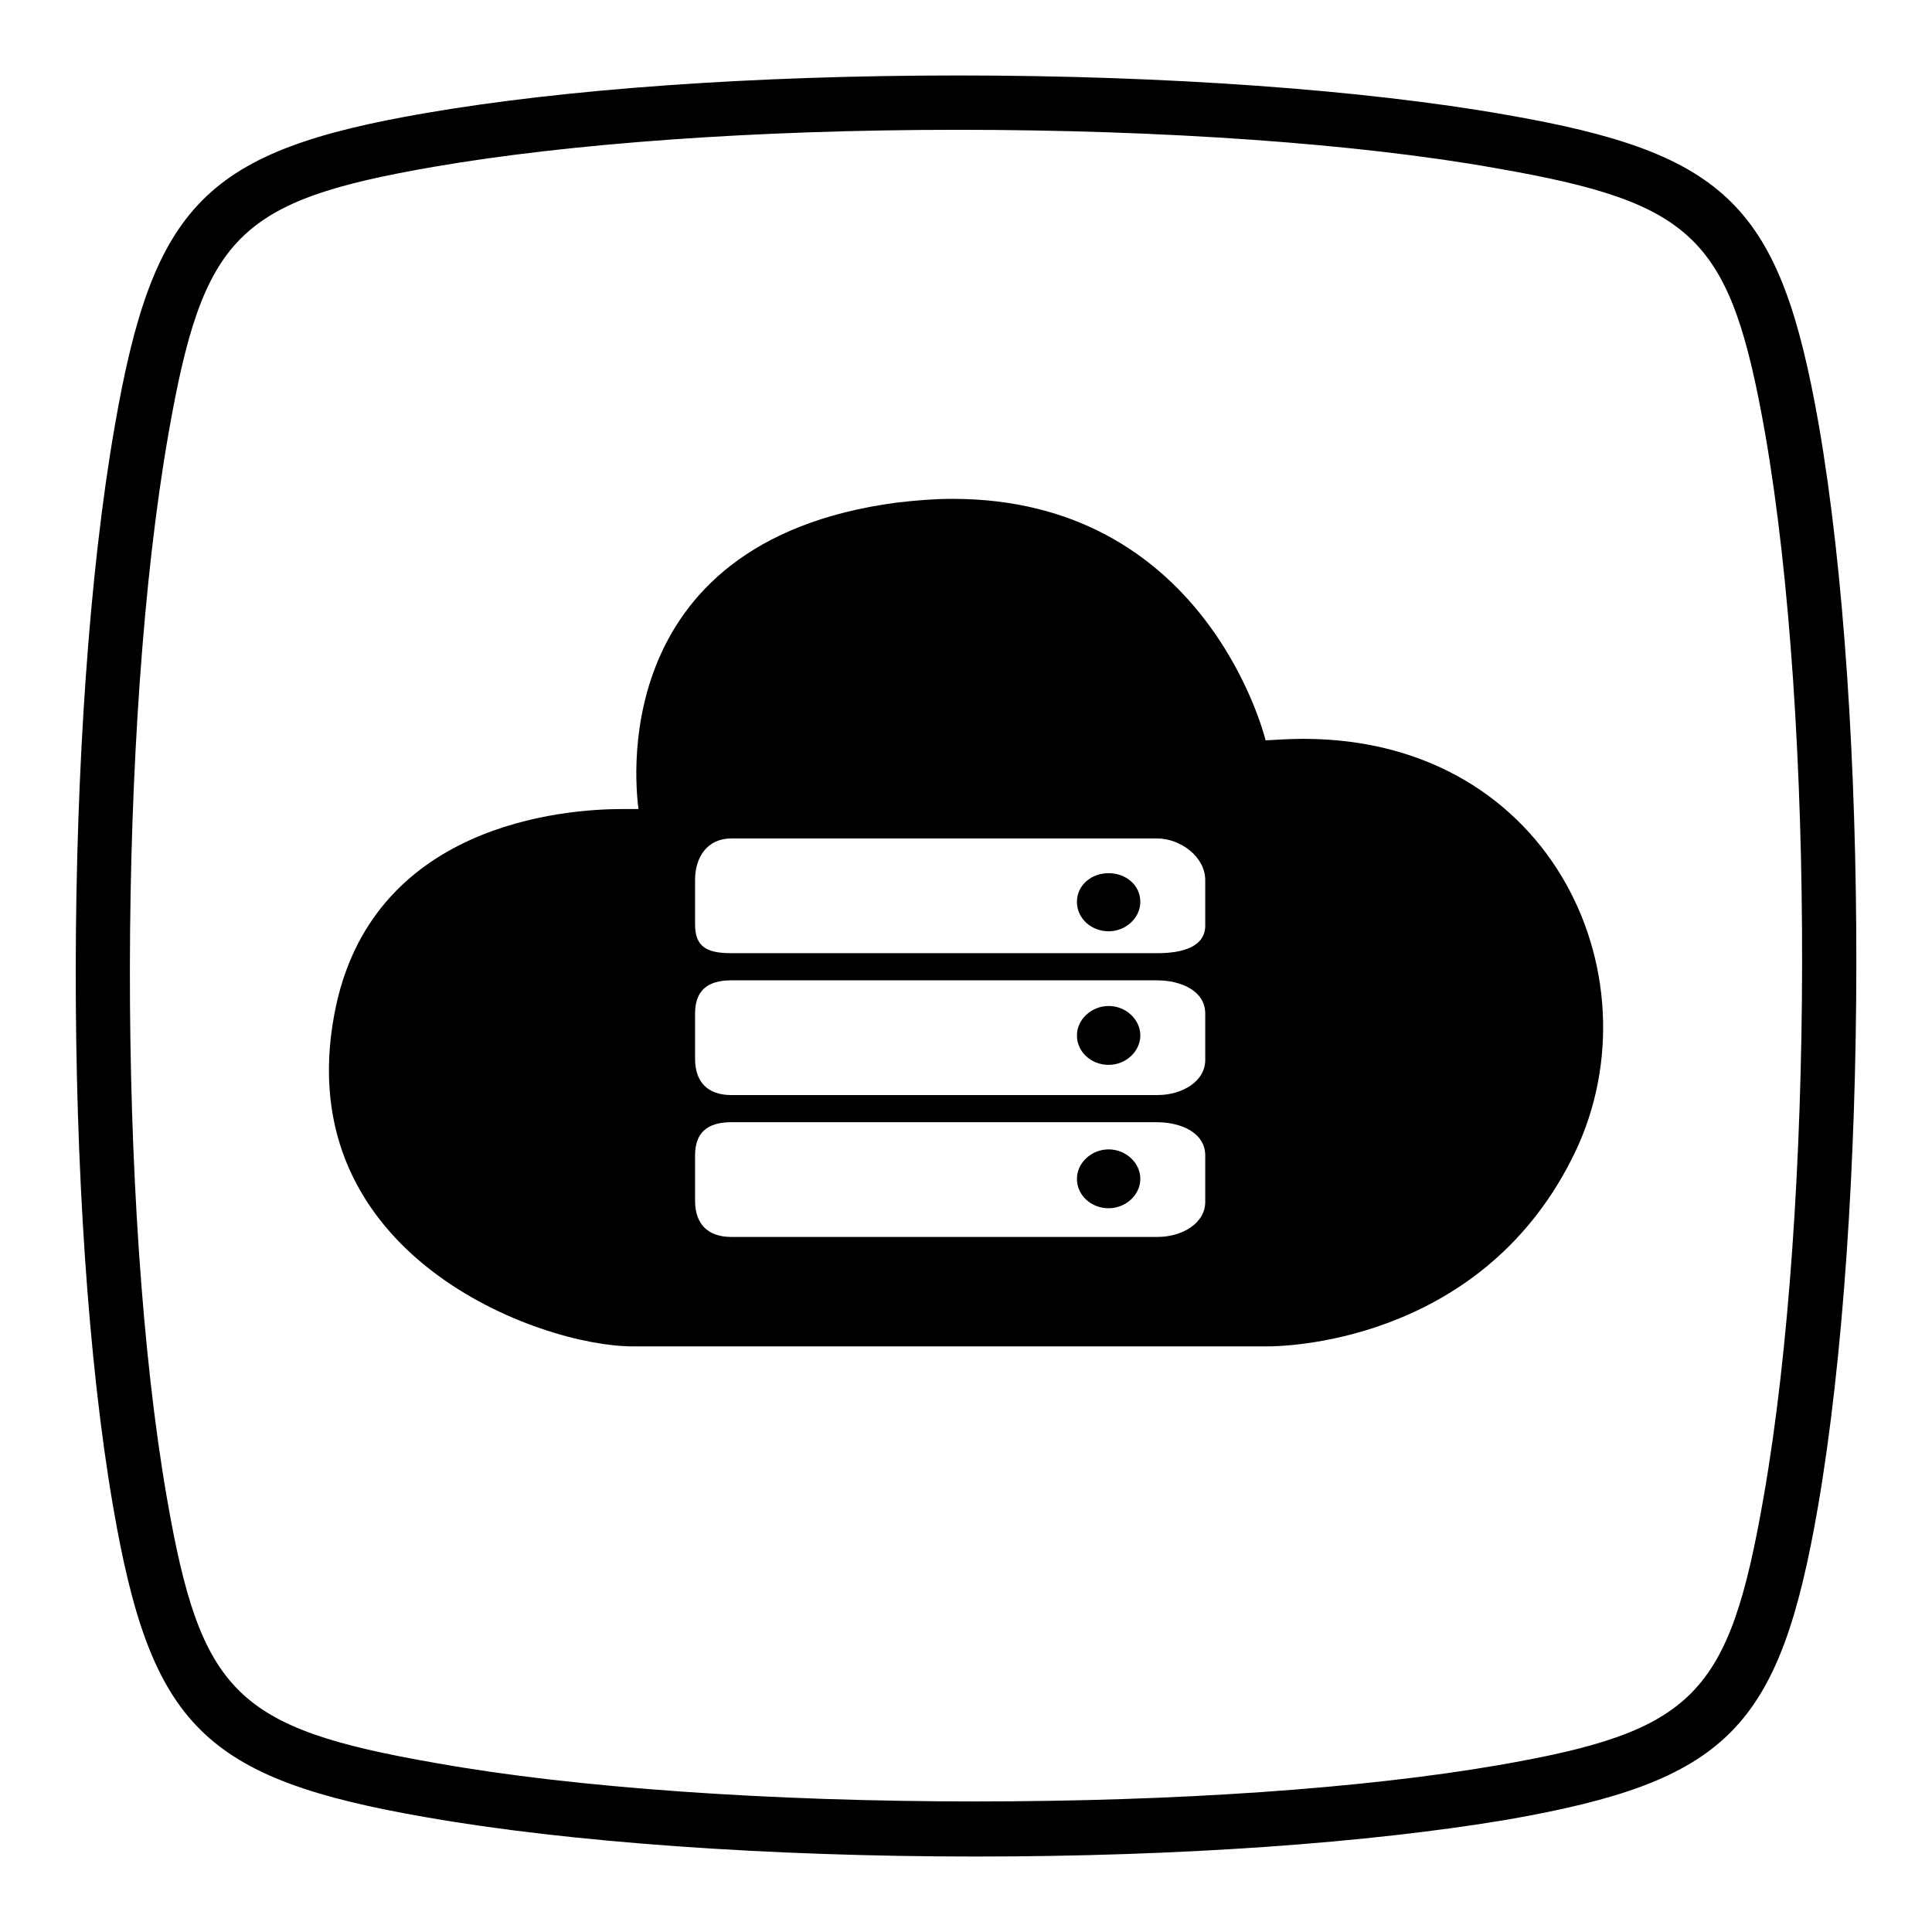 <?xml version="1.0" encoding="utf-8"?>
<!-- Svg Vector Icons : http://www.onlinewebfonts.com/icon -->
<!DOCTYPE svg PUBLIC "-//W3C//DTD SVG 1.1//EN" "http://www.w3.org/Graphics/SVG/1.1/DTD/svg11.dtd">
<svg version="1.1" xmlns="http://www.w3.org/2000/svg" xmlns:xlink="http://www.w3.org/1999/xlink" x="0px" y="0px" viewBox="0 0 256 256" enable-background="new 0 0 256 256" xml:space="preserve">
<g><g><path fill="#000000" d="M241,56.3c-5.1-29-12-36-41.5-41.1C180.8,11.9,154.4,10,127,10c-27.1,0-52.2,1.8-70.7,5c-29,5-36,12-41.1,41.5C8.4,95.4,8.3,161,15,199.7c5,29,12,36,41.5,41.1c18.8,3.3,45.3,5.2,72.8,5.2l0,0c27.1,0,52.1-1.8,70.5-4.9c29.1-5.1,36-12,41.1-41.5C247.6,160.6,247.7,95,241,56.3z M233.7,198.3c-4.6,26.4-9.2,31.1-35.2,35.6c-18,3.1-42.6,4.8-69.3,4.8l0,0c-27,0-53.1-1.8-71.5-5.1c-26.4-4.6-31.1-9.2-35.6-35.2c-6.6-38-6.5-102.5,0.2-140.8c4.6-26.4,9.2-31,35.2-35.5c18-3.1,42.7-4.9,69.4-4.9c27,0,53,1.8,71.4,5.1c26.4,4.6,31,9.2,35.6,35.2C240.5,95.5,240.4,160,233.7,198.3z"/><path fill="#000000" d="M146.9,152.3c-2.3,0-4.2,1.8-4.2,3.9c0,2.2,1.9,3.9,4.2,3.9s4.2-1.8,4.2-3.9C151.1,154.1,149.2,152.3,146.9,152.3z"/><path fill="#000000" d="M172.7,97.9c-1.6,0-3.3,0.1-5,0.2c-0.4-1.6-8.5-32-41.5-32c-2.4,0-4.8,0.2-7.4,0.5c-39.2,5.2-34.4,38.8-34.2,40.6c0,0-0.8,0-2.1,0c-7.7,0-33.5,1.9-38.2,27.2c-6,32,27.3,44,39.5,44H168c1.4,0,27.7-0.1,40.2-24.7C220.2,130.4,206.1,97.9,172.7,97.9z M153.4,163.9H96.9c-3.2,0-4.8-1.8-4.8-4.8v-6c0-3,1.6-4.4,4.8-4.4h56.4c3.2,0,6.4,1.4,6.4,4.4v6C159.8,162.1,156.6,163.9,153.4,163.9z M153.4,145.1H96.9c-3.2,0-4.8-1.8-4.8-4.8v-6c0-3,1.6-4.4,4.8-4.4h56.4c3.2,0,6.4,1.4,6.4,4.4v6C159.8,143.3,156.6,145.1,153.4,145.1z M153.4,126.3H96.9c-3.2,0-4.8-0.8-4.8-3.8v-5.9c0-3,1.6-5.5,4.8-5.5h56.4c3.2,0,6.4,2.5,6.4,5.5v5.9C159.8,125.5,156.6,126.3,153.4,126.3z"/><path fill="#000000" d="M146.9,133.3c-2.3,0-4.2,1.8-4.2,3.9c0,2.2,1.9,3.9,4.2,3.9s4.2-1.8,4.2-3.9C151.1,135.1,149.2,133.3,146.9,133.3z"/><path fill="#000000" d="M146.9,115.7c-2.3,0-4.2,1.6-4.2,3.8c0,2.2,1.9,3.9,4.2,3.9s4.2-1.8,4.2-3.9C151.1,117.3,149.2,115.7,146.9,115.7z"/></g></g>
</svg>